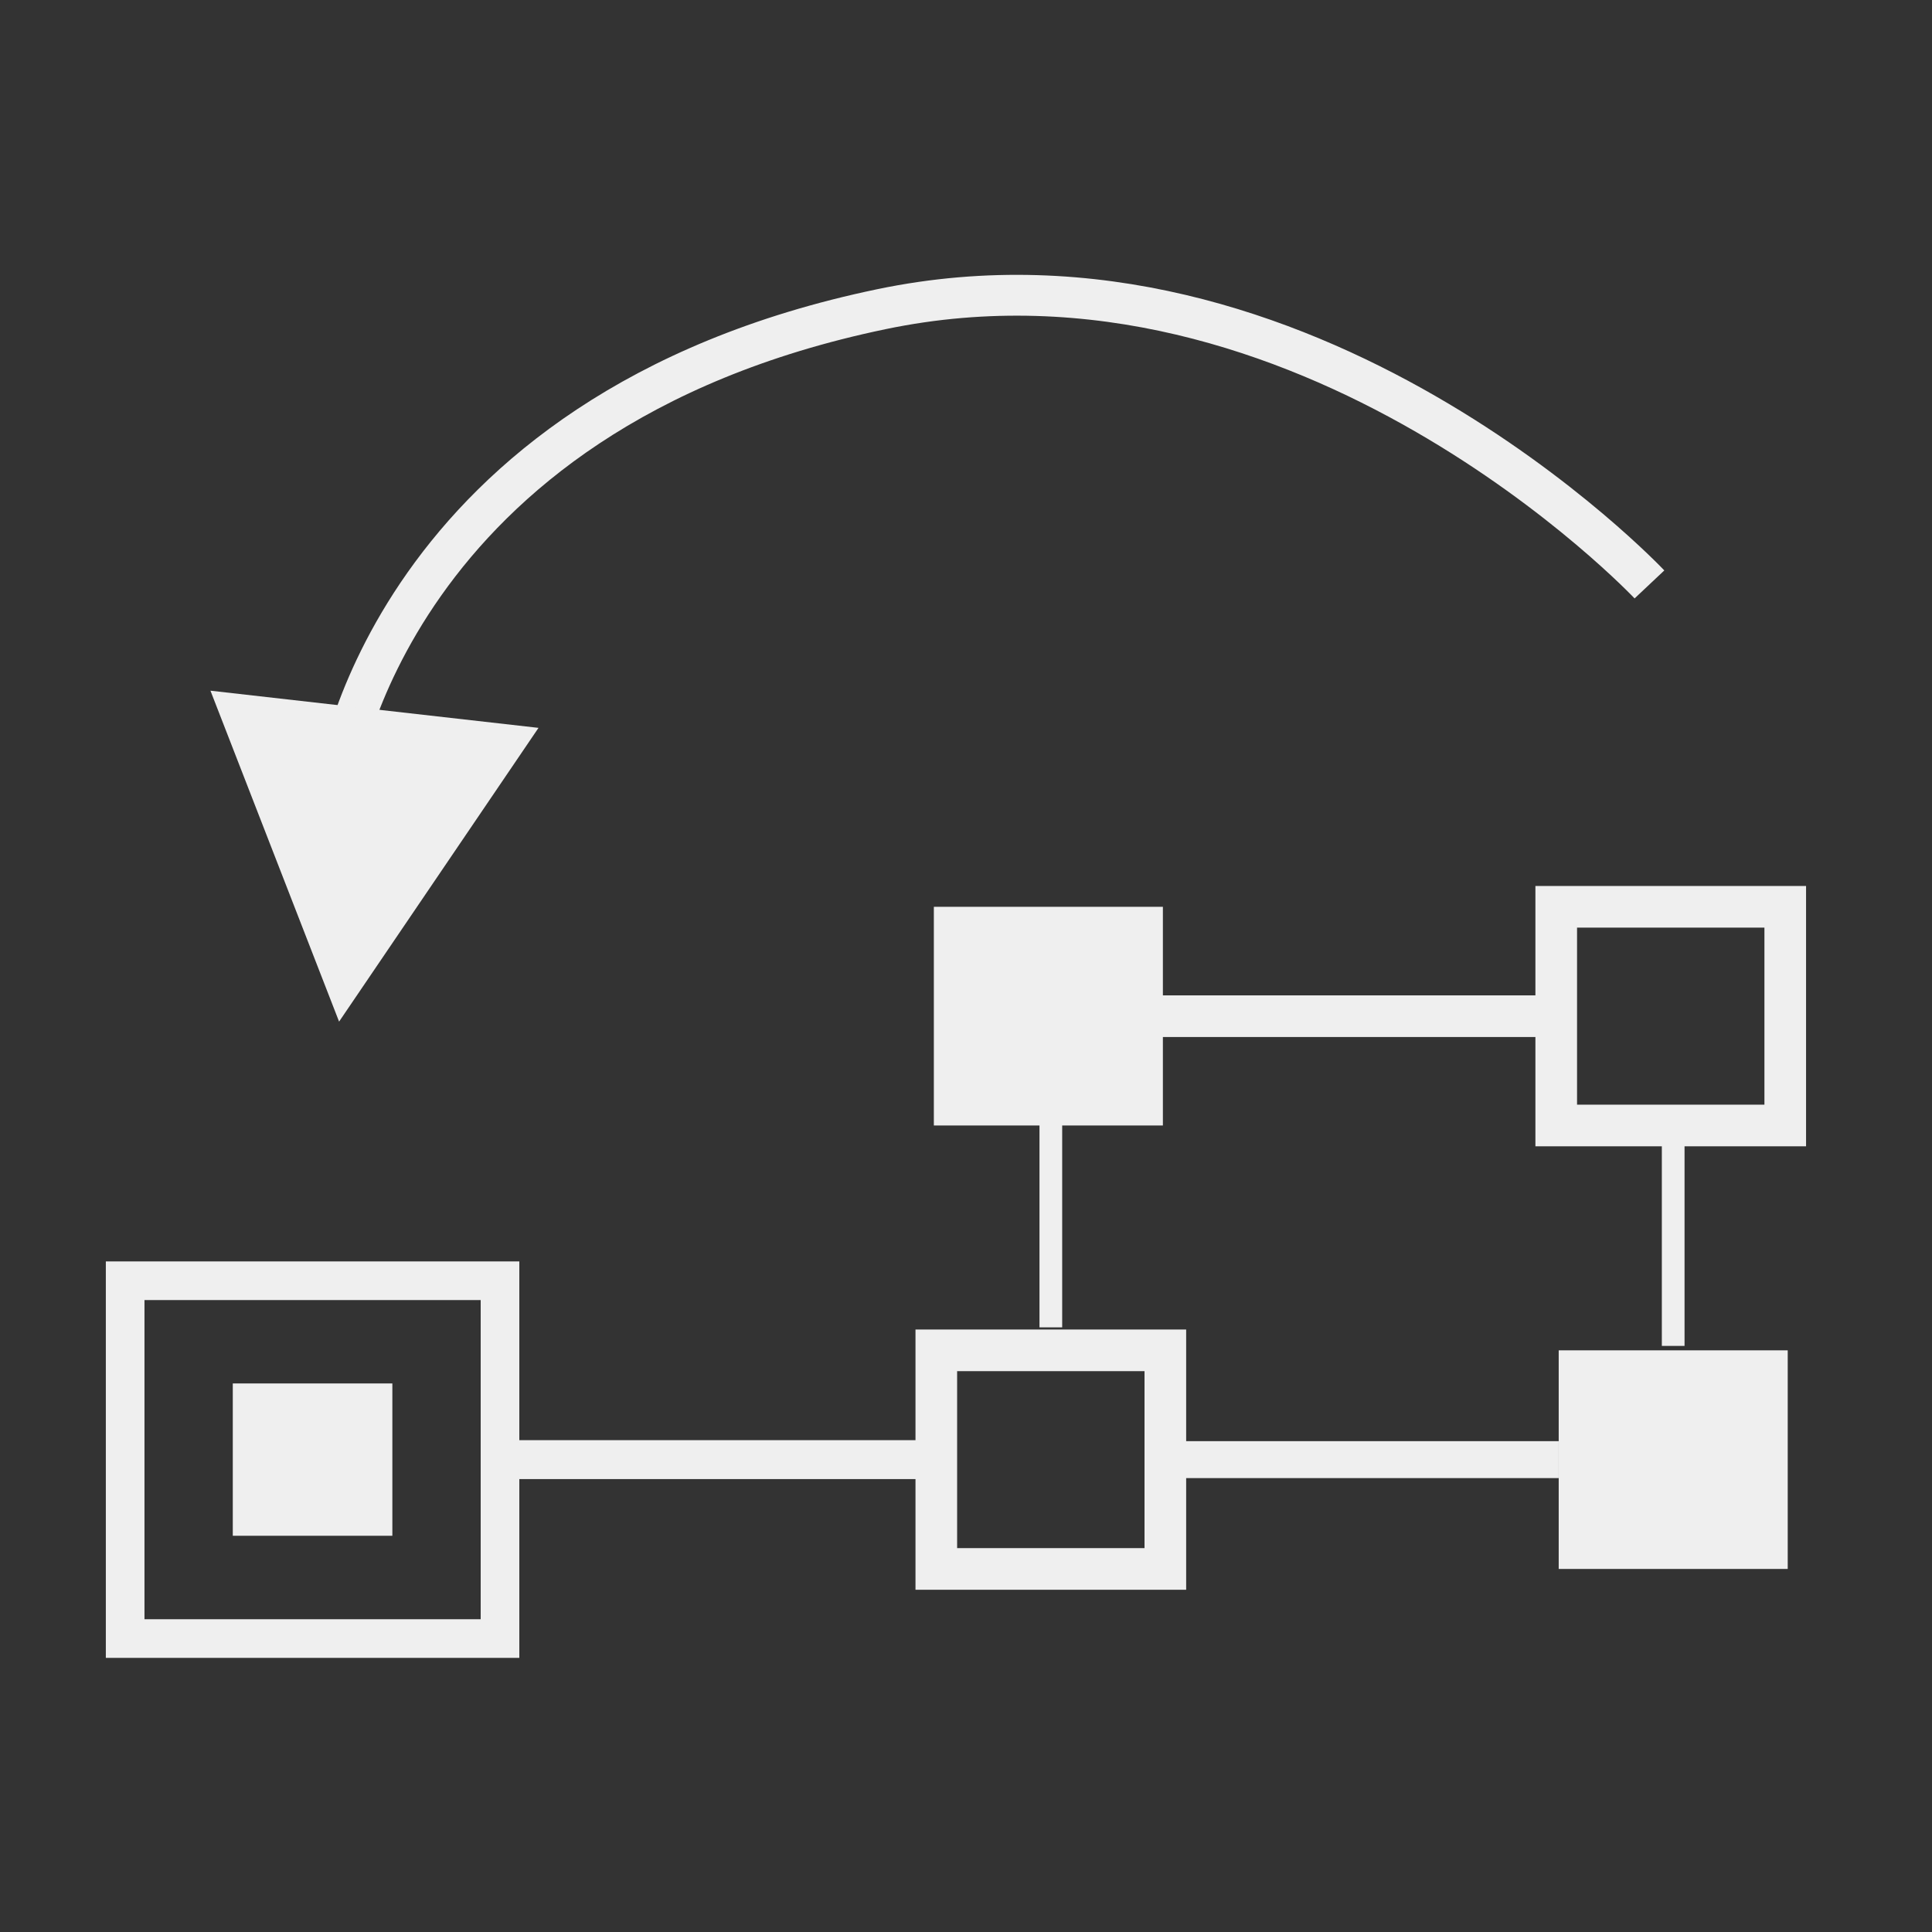 <?xml version="1.0" encoding="utf-8"?>
<!-- Generator: Adobe Illustrator 16.0.0, SVG Export Plug-In . SVG Version: 6.00 Build 0)  -->
<!DOCTYPE svg PUBLIC "-//W3C//DTD SVG 1.1//EN" "http://www.w3.org/Graphics/SVG/1.1/DTD/svg11.dtd">
<svg version="1.1" id="Layer_1" xmlns="http://www.w3.org/2000/svg" xmlns:xlink="http://www.w3.org/1999/xlink" x="0px" y="0px"
	 width="100px" height="100px" viewBox="0 0 100 100" enable-background="new 0 0 100 100" xml:space="preserve">
<rect x="0" y="0" width="100" height="100" fill="#333333" stroke="none"/>
<g id="Layer_2" display="none">
	<path display="inline" fill="#509665" d="M0,0v100h100V0H0z M45.5,73.5c-6.498,0-13.656,0-20,0C31.844,73.5,39.002,73.5,45.5,73.5
		c1,0,1,0,2,0C46.5,73.5,46.5,73.5,45.5,73.5z"/>
</g>
<path fill="none" stroke="#EFEFEF" stroke-width="2.113" stroke-miterlimit="10" d="M17.465,40.473c0,0,2.611-19.154,28.16-24.47
	c22.018-4.589,39.75,14.247,39.75,14.247"/>
<polygon fill="#EFEFEF" points="27.873,37.674 10.893,35.75 17.551,52.879 "/>
<g display="none">
	<rect x="41.167" y="77.452" display="inline" fill="#EFEFEF" width="18.547" height="18.548"/>
	<rect x="76.5" y="50.977" display="inline" fill="#EFEFEF" width="18.548" height="18.549"/>
	<rect x="7.167" y="50.852" display="inline" fill="#EFEFEF" width="18.548" height="18.547"/>
	<rect x="40.726" y="25.853" display="inline" fill="#EFEFEF" width="18.547" height="18.548"/>
	
		<line display="inline" fill="none" stroke="#EFEFEF" stroke-width="2" stroke-miterlimit="10" x1="19.729" y1="60.251" x2="82.191" y2="60.251"/>
	
		<line display="inline" fill="none" stroke="#EFEFEF" stroke-width="2" stroke-miterlimit="10" x1="50" y1="39.754" x2="50" y2="86.5"/>
</g>
<rect x="12.049" y="71.607" fill="#EFEFEF" width="8.259" height="7.884"/>
<rect x="48.463" y="69.893" fill="none" stroke="#EFEFEF" stroke-width="2.155" stroke-miterlimit="10" width="11.855" height="11.315"/>
<rect x="6.478" y="66.291" fill="none" stroke="#EFEFEF" stroke-width="2" stroke-miterlimit="10" width="19.402" height="18.52"/>
<rect x="80.678" y="69.893" fill="#EFEFEF" width="11.854" height="11.315"/>
<line fill="none" stroke="#EFEFEF" stroke-width="2.014" stroke-miterlimit="10" x1="25.879" y1="75.55" x2="48.463" y2="75.55"/>
<line fill="none" stroke="#EFEFEF" stroke-width="1.912" stroke-miterlimit="10" x1="60.318" y1="75.55" x2="80.678" y2="75.55"/>
<rect x="48.336" y="46.936" fill="#EFEFEF" width="11.855" height="11.319"/>
<rect x="80.55" y="46.936" fill="none" stroke="#EFEFEF" stroke-width="2.155" stroke-miterlimit="10" width="11.854" height="11.319"/>
<line fill="none" stroke="#EFEFEF" stroke-width="2.155" stroke-miterlimit="10" x1="54.67" y1="52.598" x2="80.55" y2="52.598"/>
<line fill="none" stroke="#EFEFEF" stroke-width="1.175" stroke-miterlimit="10" x1="54.391" y1="57.766" x2="54.391" y2="68.704"/>
<line fill="none" stroke="#EFEFEF" stroke-width="1.175" stroke-miterlimit="10" x1="86.604" y1="58.727" x2="86.604" y2="69.664"/>
</svg>
